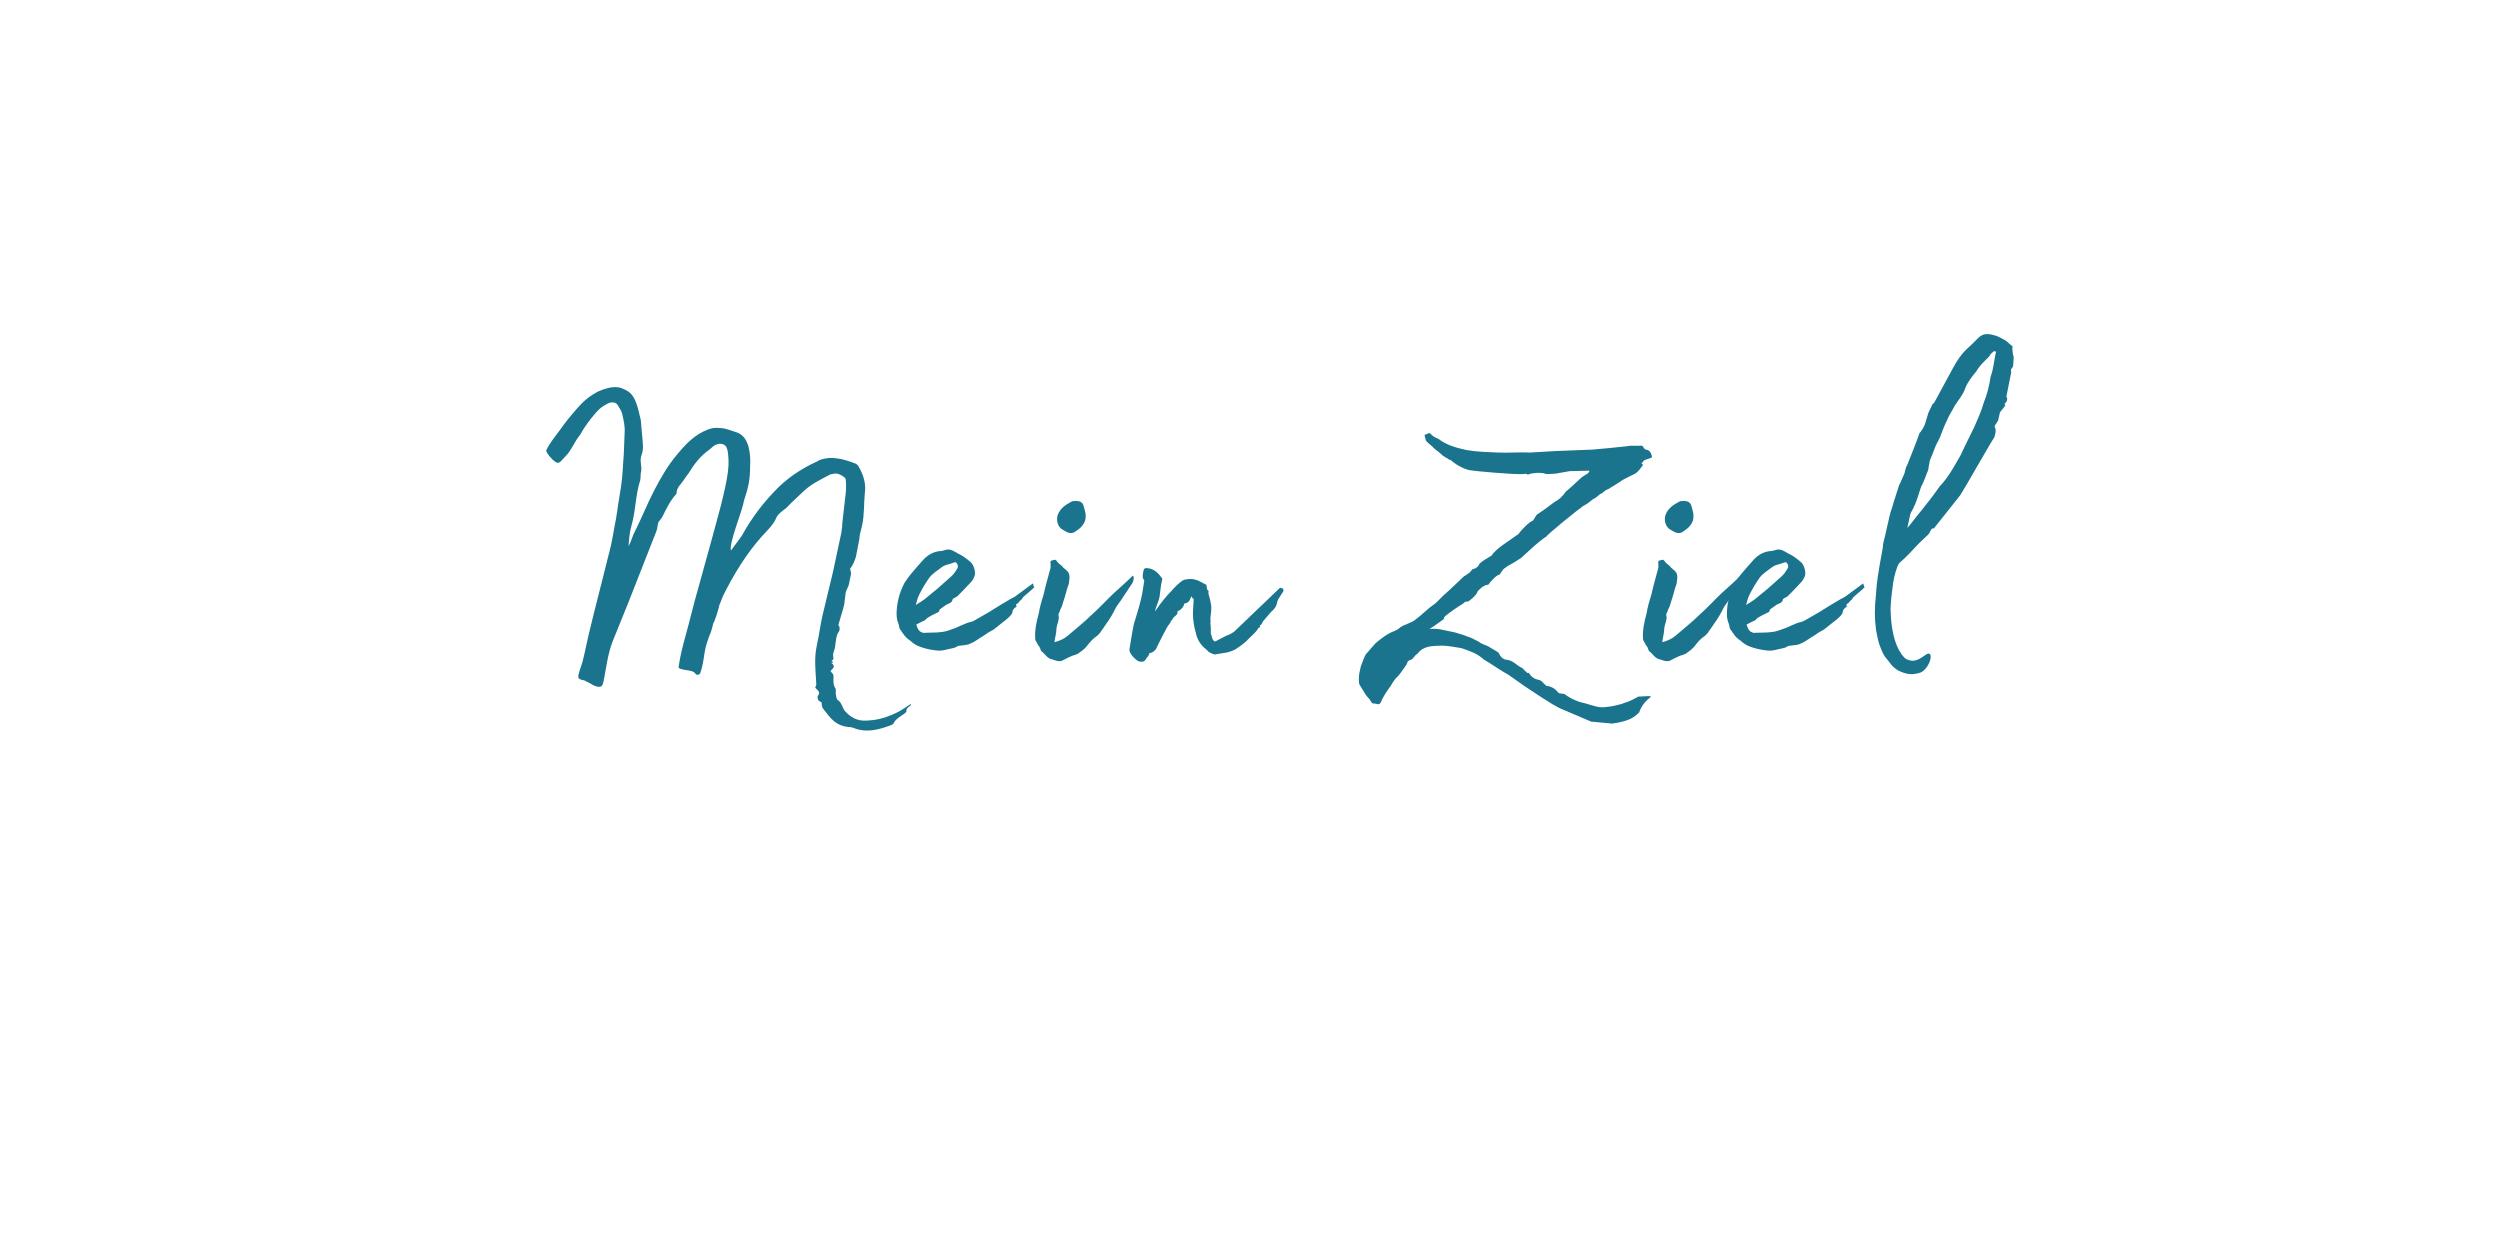 <?xml version="1.0" encoding="UTF-8" standalone="no"?>
<svg
   width="270"
   zoomAndPan="magnify"
   viewBox="0 0 202.5 101.25"
   height="135"
   preserveAspectRatio="xMidYMid meet"
   version="1.0"
   id="svg935"
   sodipodi:docname="Yogalife_04_Mein_Ziel_2.svg"
   inkscape:version="1.2 (dc2aeda, 2022-05-15)"
   xmlns:inkscape="http://www.inkscape.org/namespaces/inkscape"
   xmlns:sodipodi="http://sodipodi.sourceforge.net/DTD/sodipodi-0.dtd"
   xmlns="http://www.w3.org/2000/svg"
   xmlns:svg="http://www.w3.org/2000/svg">
  <sodipodi:namedview
     id="namedview937"
     pagecolor="#ffffff"
     bordercolor="#000000"
     borderopacity="0.25"
     inkscape:showpageshadow="2"
     inkscape:pageopacity="0.0"
     inkscape:pagecheckerboard="0"
     inkscape:deskcolor="#d1d1d1"
     showgrid="false"
     inkscape:zoom="4.6777778"
     inkscape:cx="112.23278"
     inkscape:cy="67.660333"
     inkscape:window-width="1390"
     inkscape:window-height="761"
     inkscape:window-x="0"
     inkscape:window-y="25"
     inkscape:window-maximized="0"
     inkscape:current-layer="svg935" />
  <defs
     id="defs857">
    <g
       id="g852" />
    <clipPath
       id="098b4c875a">
      <path
         d="M 0.496 0 L 201.508 0 L 201.508 100.504 L 0.496 100.504 Z M 0.496 0 "
         clip-rule="nonzero"
         id="path854" />
    </clipPath>
  </defs>
  <g
     fill="#1a748e"
     fill-opacity="1"
     id="g871">
    <g
       transform="translate(42.257, 51.742)"
       id="g869">
      <g
         id="g867">
        <path
           d="M 27 7.266 C 28.031 7.625 28.984 7.344 29.938 6.988 C 30.016 6.949 30.094 6.91 30.137 6.828 C 30.293 6.512 30.531 6.391 30.809 6.195 C 30.93 6.113 31.168 5.957 31.168 5.875 C 31.086 5.52 31.605 5.48 31.523 5.281 C 31.086 5.52 30.891 5.758 30.176 6.074 C 29.301 6.473 28.664 6.59 27.953 6.629 C 27.156 6.672 26.641 6.352 26.203 5.875 C 25.965 5.598 25.926 5.16 25.609 4.965 C 25.488 4.883 25.488 4.684 25.449 4.527 C 25.41 4.328 25.488 4.129 25.41 4.012 C 25.25 3.773 25.25 3.535 25.25 3.297 C 25.25 3.137 25.293 2.977 25.211 2.859 C 25.172 2.777 25.055 2.699 25.012 2.621 C 25.094 2.5 25.211 2.422 25.25 2.344 C 25.332 2.184 25.211 2.023 25.055 1.945 C 25.332 1.945 25.211 1.867 25.094 1.785 C 25.41 1.629 25.133 1.43 25.25 1.152 C 25.332 0.875 25.41 0.637 25.41 0.398 C 25.488 0.078 25.449 -0.199 25.648 -0.516 C 25.809 -0.715 25.766 -0.992 25.648 -1.113 C 25.809 -1.707 26.004 -2.262 26.125 -2.777 L 26.242 -3.73 C 26.242 -3.73 26.242 -3.773 26.324 -3.969 C 26.402 -4.129 26.48 -4.289 26.523 -4.488 C 26.523 -4.605 26.68 -5.16 26.68 -5.32 L 26.602 -5.676 C 26.801 -5.914 27 -6.352 27.078 -6.672 C 27.156 -7.148 27.277 -7.625 27.355 -8.098 C 27.355 -8.457 27.516 -8.855 27.594 -9.289 C 27.754 -10.086 27.715 -10.957 27.793 -11.793 C 27.91 -12.586 27.672 -13.301 27.277 -13.977 C 27.238 -14.055 27.156 -14.133 27.078 -14.176 C 26.562 -14.371 25.848 -14.652 24.973 -14.652 C 24.617 -14.609 24.219 -14.57 23.941 -14.371 C 22.633 -13.777 21.441 -12.984 20.445 -11.91 C 19.496 -10.918 18.66 -9.809 17.984 -8.617 C 17.789 -8.219 17.191 -7.504 16.953 -7.148 C 16.754 -7.703 17.945 -10.562 17.984 -11.117 C 18.383 -12.309 18.5 -12.941 18.5 -13.938 C 18.543 -14.492 18.5 -15.047 18.383 -15.523 C 18.223 -16.121 17.906 -16.598 17.312 -16.754 C 16.914 -16.875 16.477 -17.074 16.039 -17.074 C 15.723 -17.113 15.406 -17.074 15.086 -16.953 C 14.055 -16.555 13.34 -15.84 12.625 -14.969 C 11.871 -14.094 11.277 -13.062 10.719 -11.992 C 10.125 -10.84 9.648 -9.609 9.051 -8.457 C 8.934 -8.141 8.812 -7.781 8.656 -7.504 C 8.695 -8.059 8.734 -8.617 8.895 -9.172 C 9.25 -10.402 9.211 -11.672 9.609 -12.863 C 9.648 -13.102 9.609 -13.379 9.688 -13.617 C 9.727 -14.055 9.527 -14.492 9.727 -14.93 C 9.887 -15.363 9.809 -15.883 9.766 -16.359 L 9.648 -17.707 C 9.41 -18.699 9.25 -19.691 8.535 -20.09 C 8.258 -20.25 7.941 -20.367 7.82 -20.367 C 7.266 -20.445 6.711 -20.25 6.234 -20.051 C 5.52 -19.691 5.004 -19.258 4.488 -18.66 C 3.969 -18.066 3.574 -17.59 3.098 -16.914 C 2.738 -16.398 2.262 -15.883 1.984 -15.246 C 1.984 -15.047 2.621 -14.293 2.898 -14.254 C 3.098 -14.215 3.297 -14.531 3.535 -14.77 C 4.051 -15.285 4.289 -16 4.727 -16.516 C 5.082 -17.152 5.48 -17.707 6.035 -18.344 C 6.312 -18.66 6.59 -18.859 6.91 -19.02 C 7.227 -19.215 7.664 -19.215 7.82 -18.859 C 7.941 -18.66 8.098 -18.422 8.141 -18.223 C 8.258 -17.668 8.379 -17.23 8.336 -16.676 C 8.297 -15.883 8.297 -15.086 8.219 -14.254 C 8.18 -13.418 8.098 -12.508 7.941 -11.672 C 7.781 -10.758 7.703 -9.926 7.504 -9.012 C 7.426 -8.574 7.344 -8.059 7.227 -7.543 C 5.914 -2.262 5.559 -1.07 5.043 1.391 C 4.883 2.145 4.684 2.5 4.605 2.898 C 4.527 3.215 4.645 3.297 5.082 3.375 C 5.242 3.453 5.359 3.535 5.48 3.574 C 5.637 3.652 5.836 3.812 6.035 3.852 C 6.473 3.969 6.551 3.812 6.629 3.453 C 6.867 2.305 6.949 1.27 7.387 0.16 L 8.656 -2.977 L 10.918 -8.734 C 10.996 -8.934 10.996 -9.211 11.078 -9.449 C 11.156 -9.57 11.355 -9.766 11.434 -9.965 C 11.711 -10.52 12.031 -11.195 12.508 -11.711 C 12.508 -11.754 12.547 -11.754 12.547 -11.793 C 12.547 -12.27 12.902 -12.508 13.102 -12.824 C 13.223 -13.023 13.34 -13.18 13.5 -13.379 C 13.938 -14.094 14.453 -14.809 15.207 -15.324 C 15.445 -15.484 15.484 -15.684 16 -15.801 C 16.598 -15.801 16.715 -15.484 16.754 -14.414 C 16.793 -13.418 16.438 -11.793 15.484 -8.379 L 14.332 -4.207 C 13.895 -2.699 13.699 -1.785 13.262 -0.199 C 13.062 0.516 12.824 1.43 12.707 2.305 C 12.707 2.5 13.539 2.543 13.777 2.621 C 14.176 2.738 14.055 3.098 14.453 2.82 C 14.652 2.262 14.73 1.707 14.809 1.152 C 14.93 0.438 15.047 0.238 15.168 -0.16 C 15.324 -0.516 15.406 -0.754 15.523 -1.27 C 15.602 -1.309 16 -2.543 16 -2.699 L 16.316 -3.492 C 17.191 -5.242 18.184 -6.867 19.453 -8.297 C 19.812 -8.695 20.406 -9.25 20.605 -9.766 C 20.727 -10.086 21.121 -10.363 21.441 -10.602 C 21.875 -11.078 22.395 -11.516 22.828 -11.949 C 23.465 -12.547 24.219 -12.902 24.973 -13.301 C 25.055 -13.34 25.211 -13.34 25.332 -13.379 C 25.648 -13.461 26.242 -13.062 26.242 -12.941 C 26.285 -12.547 26.285 -12.148 26.242 -11.754 L 25.965 -9.332 C 25.965 -9.051 25.926 -8.812 25.887 -8.574 L 25.211 -5.398 L 24.379 -1.945 C 24.18 -1.113 24.102 -0.316 23.902 0.555 C 23.664 1.629 23.82 2.699 23.863 3.691 C 23.863 3.773 23.781 3.891 23.781 3.969 C 23.941 4.168 24.258 4.289 23.98 4.645 C 23.941 4.684 23.98 4.766 23.98 4.844 C 24.02 5.082 24.297 5.121 24.297 5.16 C 24.297 5.32 24.297 5.48 24.418 5.676 C 24.418 5.676 24.457 5.676 24.457 5.719 C 25.055 6.473 25.41 7.027 26.48 7.148 C 26.641 7.148 26.84 7.188 27 7.266 Z M 27 7.266 "
           id="path865" />
      </g>
    </g>
  </g>
  <g
     fill="#1a748e"
     fill-opacity="1"
     id="g879">
    <g
       transform="translate(73.026, 51.742)"
       id="g877">
      <g
         id="g875">
        <path
           d="M 10.441 -3.891 C 10.562 -3.969 10.641 -4.09 10.758 -4.168 C 10.758 -4.207 10.719 -4.207 10.719 -4.207 L 10.641 -4.488 L 9.289 -3.492 C 9.211 -3.414 8.973 -3.297 8.812 -3.215 C 8.418 -2.977 7.664 -2.543 7.305 -2.305 L 7.188 -2.223 L 5.875 -1.469 C 5.676 -1.352 5.48 -1.352 5.281 -1.27 C 4.965 -1.152 4.645 -0.992 4.367 -0.875 C 4.012 -0.754 3.652 -0.594 3.297 -0.555 C 2.777 -0.477 2.262 -0.516 1.746 -0.477 C 1.43 -0.594 1.352 -0.676 1.191 -1.152 C 1.469 -1.309 1.59 -1.352 1.906 -1.508 C 1.984 -1.59 2.066 -1.707 2.184 -1.746 C 2.422 -1.906 2.738 -2.023 3.016 -2.184 C 3.059 -2.223 3.059 -2.344 3.098 -2.383 L 3.652 -2.777 C 3.812 -2.859 4.09 -2.898 4.129 -3.176 C 4.168 -3.297 4.406 -3.336 4.527 -3.453 C 4.883 -3.812 5.242 -4.168 5.598 -4.566 C 5.719 -4.684 5.836 -4.883 5.914 -5.082 C 6.035 -5.398 5.836 -6.074 5.52 -6.273 C 5.242 -6.512 4.922 -6.75 4.566 -6.91 C 4.289 -7.066 3.93 -7.344 3.535 -7.188 C 3.375 -7.148 3.254 -7.105 3.137 -7.105 C 2.621 -7.066 2.184 -6.828 1.828 -6.473 C 1.469 -6.074 1.113 -5.676 0.754 -5.242 C 0.555 -5.004 0.398 -4.766 0.238 -4.527 C -0.16 -3.773 -0.355 -3.016 -0.398 -2.223 C -0.398 -1.945 -0.438 -1.668 -0.238 -1.191 C -0.16 -0.793 -0.16 -0.793 -0.078 -0.715 C 0.16 -0.355 0.316 -0.117 0.594 0.078 C 0.637 0.117 0.754 0.16 0.793 0.238 C 1.191 0.555 1.352 0.594 1.707 0.715 C 2.066 0.832 2.5 0.914 2.898 0.953 C 3.215 0.992 3.492 0.914 3.812 0.832 C 4.012 0.793 4.25 0.754 4.406 0.676 C 4.527 0.594 4.605 0.555 4.766 0.555 C 5.043 0.516 5.32 0.516 5.559 0.398 C 5.957 0.238 6.273 -0.039 6.629 -0.238 C 6.91 -0.438 7.148 -0.594 7.465 -0.754 L 8.219 -1.352 C 8.379 -1.469 8.574 -1.629 8.734 -1.785 C 8.773 -1.828 8.934 -1.984 8.973 -2.105 L 8.973 -2.145 C 9.012 -2.422 9.172 -2.5 9.332 -2.621 C 9.211 -2.738 9.289 -2.82 9.449 -2.898 L 9.57 -3.059 C 9.766 -3.176 9.766 -3.297 9.848 -3.375 Z M 1.43 -3.574 C 1.668 -4.051 1.945 -4.527 2.262 -4.965 C 2.543 -5.32 2.898 -5.52 3.254 -5.797 C 3.574 -6.035 3.93 -6.035 4.289 -6.195 C 4.445 -6.273 4.645 -5.914 4.527 -5.719 C 4.367 -5.438 4.207 -5.199 3.969 -5.004 L 2.898 -4.051 L 1.828 -3.176 C 1.668 -3.059 1.469 -2.938 1.152 -2.738 C 1.23 -3.059 1.309 -3.336 1.43 -3.574 Z M 1.43 -3.574 "
           id="path873" />
      </g>
    </g>
  </g>
  <g
     fill="#1a748e"
     fill-opacity="1"
     id="g887">
    <g
       transform="translate(83.031, 51.742)"
       id="g885">
      <g
         id="g883">
        <path
           d="M 3.297 -8.695 C 3.535 -8.535 3.773 -8.535 3.969 -8.617 C 4.328 -8.855 4.684 -9.094 4.844 -9.527 C 5.004 -9.965 4.844 -10.402 4.727 -10.801 C 4.645 -11.078 4.406 -11.195 3.969 -11.156 C 3.969 -11.156 3.812 -11.156 3.773 -11.117 C 3.254 -10.84 2.82 -10.562 2.621 -9.965 C 2.543 -9.57 2.621 -9.25 2.859 -8.973 C 2.977 -8.855 3.176 -8.773 3.297 -8.695 Z M 8.656 -4.445 C 8.855 -4.805 8.812 -5.043 8.734 -5.121 C 8.219 -4.605 7.703 -4.168 7.227 -3.73 C 6.629 -3.176 6.074 -2.543 5.438 -1.984 C 4.844 -1.391 4.129 -0.832 3.492 -0.277 C 3.176 0 2.82 0.16 2.383 0.277 C 2.422 -0.117 2.543 -0.477 2.543 -0.832 C 2.582 -1.23 2.82 -1.59 2.699 -1.945 C 2.699 -2.023 2.738 -2.066 2.777 -2.145 C 2.82 -2.305 2.898 -2.461 2.977 -2.621 C 3.137 -3.137 3.297 -3.613 3.414 -4.09 C 3.492 -4.289 3.574 -4.488 3.574 -4.727 C 3.613 -4.922 3.613 -5.16 3.535 -5.32 C 3.453 -5.48 3.254 -5.637 3.098 -5.758 C 2.977 -5.957 2.699 -6.074 2.582 -6.273 C 2.461 -6.473 2.344 -6.391 2.223 -6.352 C 2.066 -6.352 2.023 -6.234 2.066 -6.074 L 2.066 -5.758 C 1.867 -5.004 1.668 -4.328 1.508 -3.613 C 1.352 -3.098 1.191 -2.582 1.113 -2.066 C 0.914 -1.352 0.754 -0.594 0.832 0.078 C 0.875 0.238 0.992 0.316 1.031 0.477 C 1.113 0.555 1.191 0.676 1.23 0.793 C 1.27 0.875 1.27 0.992 1.352 1.031 C 1.629 1.23 1.785 1.59 2.184 1.668 C 2.461 1.746 2.66 1.867 2.977 1.785 C 3.254 1.629 3.535 1.508 3.773 1.391 C 4.012 1.309 4.25 1.27 4.406 1.113 C 4.645 0.953 4.844 0.793 5.004 0.594 C 5.242 0.277 5.52 -0.039 5.836 -0.238 L 6.035 -0.438 C 6.113 -0.516 6.152 -0.637 6.234 -0.715 L 6.672 -1.352 C 7.227 -2.145 7.305 -2.5 7.465 -2.699 C 7.703 -2.977 8.574 -4.367 8.617 -4.406 Z M 8.656 -4.445 "
           id="path881" />
      </g>
    </g>
  </g>
  <g
     fill="#1a748e"
     fill-opacity="1"
     id="g895">
    <g
       transform="translate(91.051, 51.742)"
       id="g893">
      <g
         id="g891">
        <path
           d="M 1.191 1.828 C 1.508 1.906 1.668 1.867 1.828 1.547 C 1.867 1.508 1.867 1.469 1.945 1.43 L 2.066 1.152 C 2.262 1.152 2.422 1.031 2.582 0.832 C 2.777 0.398 3.535 -1.07 3.574 -1.07 L 3.773 -1.352 C 3.691 -1.352 3.93 -1.547 3.969 -1.668 C 4.09 -1.867 4.367 -1.906 4.328 -2.223 C 4.605 -2.344 4.805 -2.543 4.883 -2.859 C 5.16 -2.898 5.32 -3.016 5.438 -3.453 C 5.48 -3.336 5.559 -3.297 5.637 -3.215 C 5.637 -2.977 5.598 -2.699 5.598 -2.5 C 5.52 -1.668 5.676 -0.914 5.875 -0.238 C 6.035 0.277 6.352 0.637 6.711 0.914 C 6.91 1.152 7.027 1.152 7.305 1.27 L 7.344 1.27 C 7.941 1.152 8.617 1.152 9.172 0.754 C 9.527 0.516 9.887 0.238 10.125 -0.039 C 10.402 -0.316 10.719 -0.555 10.879 -0.875 C 10.879 -0.914 10.996 -0.914 11.039 -0.953 C 10.996 -0.992 10.996 -1.07 10.996 -1.07 C 11.195 -1.191 11.195 -1.309 11.234 -1.391 L 11.91 -2.184 C 12.07 -2.305 12.23 -2.5 12.309 -2.66 C 12.387 -2.82 12.387 -2.977 12.469 -3.176 L 12.824 -3.73 C 13.023 -3.969 12.863 -4.129 12.625 -4.129 L 8.934 -0.594 C 8.734 -0.438 8.496 -0.316 8.258 -0.238 C 7.582 0.117 7.465 0.16 7.426 0.199 L 7.305 0.199 C 7.266 0.16 7.148 0.039 7.148 -0.039 L 7.027 -0.438 C 7.027 -0.715 7.027 -1.031 6.988 -1.309 C 7.027 -1.43 6.988 -1.547 6.988 -1.629 C 7.027 -1.945 7.066 -2.262 7.066 -2.582 C 7.027 -2.938 6.949 -3.297 6.828 -3.652 C 6.828 -3.773 6.867 -3.891 6.828 -3.891 C 6.672 -3.969 6.711 -4.168 6.672 -4.367 C 6.035 -4.684 5.957 -4.766 5.836 -4.766 C 5.719 -4.805 5.637 -4.844 5.32 -4.844 C 4.922 -4.805 4.883 -4.805 4.684 -4.684 C 4.367 -4.445 4.09 -4.168 3.852 -3.891 C 3.375 -3.414 2.938 -2.859 2.543 -2.262 C 2.543 -2.223 2.543 -2.262 2.5 -2.223 C 2.543 -2.305 2.543 -2.344 2.543 -2.383 C 2.621 -2.66 2.738 -2.898 2.82 -3.176 C 2.898 -3.453 2.898 -3.652 2.938 -3.93 C 2.977 -4.25 3.016 -4.527 3.098 -4.844 C 3.098 -4.883 3.098 -4.883 3.059 -4.922 C 2.777 -5.32 2.422 -5.676 1.906 -5.719 C 1.668 -5.758 1.59 -5.676 1.547 -5.398 C 1.508 -5.16 1.469 -4.922 1.59 -4.805 C 1.629 -4.805 1.629 -4.727 1.629 -4.684 C 1.547 -4.207 1.508 -3.773 1.391 -3.297 C 1.23 -2.582 0.992 -1.867 0.793 -1.191 C 0.637 -0.477 0.555 0.16 0.438 0.832 C 0.355 1.152 0.953 1.746 1.191 1.828 Z M 1.191 1.828 "
           id="path889" />
      </g>
    </g>
  </g>
  <g
     fill="#1a748e"
     fill-opacity="1"
     id="g901">
    <g
       transform="translate(101.334, 51.742)"
       id="g899">
      <g
         id="g897" />
    </g>
  </g>
  <g
     fill="#1a748e"
     fill-opacity="1"
     id="g909">
    <g
       transform="translate(108.877, 51.742)"
       id="g907">
      <g
         id="g905">
        <path
           d="M 24.934 -14.73 C 24.895 -14.969 24.773 -15.324 24.418 -15.324 C 24.379 -15.324 24.379 -15.406 24.297 -15.406 C 24.258 -15.523 24.141 -15.645 24.141 -15.645 C 23.703 -15.602 23.305 -15.684 22.949 -15.602 C 21.957 -15.484 21.004 -15.406 20.09 -15.324 L 17.113 -15.207 L 15.047 -15.086 C 14.176 -15.129 13.301 -15.047 12.469 -15.086 C 11.633 -15.129 10.84 -15.129 9.926 -15.285 C 9.211 -15.445 8.336 -15.645 7.625 -16.199 C 7.305 -16.316 7.105 -16.477 6.91 -16.676 L 6.512 -16.516 C 6.512 -16.477 6.551 -16.277 6.629 -16.039 C 6.91 -15.723 7.066 -15.684 7.305 -15.406 C 7.582 -15.207 7.859 -14.969 8.02 -14.809 C 8.141 -14.77 8.219 -14.652 8.379 -14.609 C 8.496 -14.492 8.535 -14.492 8.617 -14.492 C 9.012 -14.133 9.609 -13.777 10.164 -13.656 C 10.562 -13.578 13.738 -13.301 14.453 -13.34 C 14.492 -13.34 14.609 -13.34 14.652 -13.379 L 14.891 -13.301 C 15.086 -13.379 15.285 -13.418 15.406 -13.418 C 15.684 -13.461 16.078 -13.461 16.398 -13.34 C 16.598 -13.34 17.312 -13.379 17.352 -13.418 L 18.262 -13.578 C 18.738 -13.578 19.297 -13.617 19.852 -13.617 L 19.852 -13.539 C 19.773 -13.418 19.734 -13.379 19.652 -13.34 C 19.535 -13.262 19.297 -13.141 19.176 -13.023 C 18.82 -12.707 18.422 -12.309 17.945 -11.91 C 17.551 -11.355 17.312 -11.234 17.031 -11.078 L 16.398 -10.602 C 16.121 -10.402 15.961 -10.281 15.645 -10.086 C 15.523 -10.004 15.445 -9.766 15.285 -9.57 C 15.008 -9.488 14.332 -8.812 14.133 -8.496 L 12.824 -7.582 C 12.469 -7.305 12.148 -7.066 11.949 -6.75 C 11.594 -6.512 11.234 -6.352 10.957 -6.074 C 10.84 -5.797 10.641 -5.676 10.402 -5.637 C 10.402 -5.637 10.242 -5.48 10.164 -5.359 C 10.004 -5.281 9.926 -5.16 9.727 -5.082 C 9.133 -4.527 8.617 -4.012 8.02 -3.492 L 7.625 -3.098 C 7.344 -2.777 6.988 -2.621 6.672 -2.305 C 6.234 -1.906 6.113 -1.828 5.719 -1.508 C 5.398 -1.27 4.844 -1.152 4.527 -0.914 C 4.367 -0.754 4.25 -0.715 4.09 -0.637 C 3.535 -0.438 3.016 -0.039 2.543 0.355 L 1.746 1.27 C 1.59 1.547 1.469 1.945 1.352 2.223 C 1.27 2.582 1.191 2.898 1.191 3.215 C 1.191 3.336 1.191 3.535 1.23 3.691 L 1.746 4.527 C 1.828 4.684 2.066 4.844 2.145 5.043 C 2.223 5.199 2.344 5.281 2.461 5.242 C 2.621 5.242 2.777 5.398 2.938 5.199 C 3.176 4.645 3.453 4.25 3.773 3.812 C 3.852 3.652 3.969 3.492 4.051 3.375 C 4.168 3.176 4.406 3.016 4.566 2.777 L 5.043 2.105 L 5.16 1.828 C 5.281 1.707 5.48 1.707 5.559 1.59 C 5.676 1.469 5.797 1.27 5.957 1.191 C 6.473 0.516 7.227 0.594 7.902 0.555 C 8.418 0.555 8.934 0.676 9.488 0.754 C 9.727 0.832 9.965 0.914 10.242 1.031 C 10.641 1.191 10.801 1.27 11.156 1.547 C 11.156 1.547 11.234 1.547 11.234 1.629 C 11.91 2.023 12.625 2.543 13.34 2.938 C 14.215 3.574 15.086 4.168 15.961 4.727 C 16.598 5.121 17.152 5.52 17.867 5.797 L 20.012 6.711 L 21.719 6.867 C 23.066 6.672 23.465 6.391 23.902 5.957 C 24.02 5.559 24.34 5.082 24.773 4.766 C 24.816 4.766 24.816 4.727 24.816 4.645 L 24.578 4.645 L 23.82 4.684 L 23.387 4.922 C 23.105 5.043 23.066 5.082 22.789 5.16 C 22.551 5.242 22.512 5.281 22.312 5.32 C 21.875 5.438 21.68 5.48 21.242 5.52 C 20.684 5.637 20.129 5.398 19.574 5.242 C 18.977 5.121 18.383 4.883 17.867 4.488 C 17.707 4.406 17.43 4.488 17.312 4.328 C 17.074 4.012 16.754 3.852 16.359 3.812 C 16.316 3.773 16.316 3.691 16.238 3.691 C 16.121 3.574 15.961 3.336 15.762 3.336 C 15.406 3.254 15.168 3.098 14.969 2.777 C 14.969 2.777 14.93 2.738 14.848 2.777 C 14.691 2.621 14.531 2.5 14.453 2.383 C 13.977 2.184 13.738 1.785 13.223 1.707 C 12.902 1.707 12.664 1.469 12.547 1.191 C 12.508 1.113 12.426 1.07 12.309 0.992 L 11.633 0.594 L 11.156 0.398 L 10.758 0.16 L 10.281 -0.078 C 9.766 -0.277 9.41 -0.398 8.973 -0.516 C 8.098 -0.676 7.625 -0.875 6.91 -0.793 C 6.949 -0.793 8.141 -1.629 8.098 -1.629 L 8.098 -1.746 C 8.336 -2.023 9.488 -2.777 9.648 -2.859 C 9.766 -3.016 9.887 -3.016 10.004 -3.016 C 10.125 -3.016 10.758 -3.574 10.801 -3.812 C 10.801 -3.891 11.316 -4.367 11.594 -4.367 C 11.594 -4.367 11.672 -4.406 11.711 -4.406 C 11.754 -4.527 12.348 -5.199 12.586 -5.199 L 12.863 -5.598 C 12.941 -5.676 12.984 -5.719 13.062 -5.758 C 13.34 -5.996 13.656 -6.074 14.332 -6.551 L 15.207 -7.344 C 15.363 -7.504 16.121 -8.141 16.398 -8.297 C 16.316 -8.336 18.898 -10.441 19.215 -10.641 C 19.297 -10.758 19.414 -10.758 19.574 -10.879 C 19.812 -10.996 20.051 -11.277 20.328 -11.395 C 20.527 -11.516 20.645 -11.711 20.883 -11.793 C 20.965 -11.793 21.004 -11.949 21.082 -11.949 C 21.242 -12.109 21.441 -12.109 21.559 -12.23 C 21.875 -12.426 22.234 -12.625 22.551 -12.863 C 22.91 -13.062 23.266 -13.223 23.582 -13.379 C 23.82 -13.539 24.02 -13.816 24.219 -14.094 C 23.941 -14.254 24.219 -14.293 24.219 -14.332 C 24.18 -14.531 24.973 -14.609 24.934 -14.73 Z M 24.934 -14.73 "
           id="path903" />
      </g>
    </g>
  </g>
  <g
     fill="#1a748e"
     fill-opacity="1"
     id="g917">
    <g
       transform="translate(132.262, 51.742)"
       id="g915">
      <g
         id="g913">
        <path
           d="M 3.297 -8.695 C 3.535 -8.535 3.773 -8.535 3.969 -8.617 C 4.328 -8.855 4.684 -9.094 4.844 -9.527 C 5.004 -9.965 4.844 -10.402 4.727 -10.801 C 4.645 -11.078 4.406 -11.195 3.969 -11.156 C 3.969 -11.156 3.812 -11.156 3.773 -11.117 C 3.254 -10.84 2.82 -10.562 2.621 -9.965 C 2.543 -9.57 2.621 -9.25 2.859 -8.973 C 2.977 -8.855 3.176 -8.773 3.297 -8.695 Z M 8.656 -4.445 C 8.855 -4.805 8.812 -5.043 8.734 -5.121 C 8.219 -4.605 7.703 -4.168 7.227 -3.73 C 6.629 -3.176 6.074 -2.543 5.438 -1.984 C 4.844 -1.391 4.129 -0.832 3.492 -0.277 C 3.176 0 2.82 0.16 2.383 0.277 C 2.422 -0.117 2.543 -0.477 2.543 -0.832 C 2.582 -1.23 2.82 -1.59 2.699 -1.945 C 2.699 -2.023 2.738 -2.066 2.777 -2.145 C 2.82 -2.305 2.898 -2.461 2.977 -2.621 C 3.137 -3.137 3.297 -3.613 3.414 -4.09 C 3.492 -4.289 3.574 -4.488 3.574 -4.727 C 3.613 -4.922 3.613 -5.16 3.535 -5.32 C 3.453 -5.48 3.254 -5.637 3.098 -5.758 C 2.977 -5.957 2.699 -6.074 2.582 -6.273 C 2.461 -6.473 2.344 -6.391 2.223 -6.352 C 2.066 -6.352 2.023 -6.234 2.066 -6.074 L 2.066 -5.758 C 1.867 -5.004 1.668 -4.328 1.508 -3.613 C 1.352 -3.098 1.191 -2.582 1.113 -2.066 C 0.914 -1.352 0.754 -0.594 0.832 0.078 C 0.875 0.238 0.992 0.316 1.031 0.477 C 1.113 0.555 1.191 0.676 1.23 0.793 C 1.27 0.875 1.27 0.992 1.352 1.031 C 1.629 1.23 1.785 1.59 2.184 1.668 C 2.461 1.746 2.66 1.867 2.977 1.785 C 3.254 1.629 3.535 1.508 3.773 1.391 C 4.012 1.309 4.25 1.27 4.406 1.113 C 4.645 0.953 4.844 0.793 5.004 0.594 C 5.242 0.277 5.52 -0.039 5.836 -0.238 L 6.035 -0.438 C 6.113 -0.516 6.152 -0.637 6.234 -0.715 L 6.672 -1.352 C 7.227 -2.145 7.305 -2.5 7.465 -2.699 C 7.703 -2.977 8.574 -4.367 8.617 -4.406 Z M 8.656 -4.445 "
           id="path911" />
      </g>
    </g>
  </g>
  <g
     fill="#1a748e"
     fill-opacity="1"
     id="g925">
    <g
       transform="translate(140.281, 51.742)"
       id="g923">
      <g
         id="g921">
        <path
           d="M 10.441 -3.891 C 10.562 -3.969 10.641 -4.09 10.758 -4.168 C 10.758 -4.207 10.719 -4.207 10.719 -4.207 L 10.641 -4.488 L 9.289 -3.492 C 9.211 -3.414 8.973 -3.297 8.812 -3.215 C 8.418 -2.977 7.664 -2.543 7.305 -2.305 L 7.188 -2.223 L 5.875 -1.469 C 5.676 -1.352 5.48 -1.352 5.281 -1.27 C 4.965 -1.152 4.645 -0.992 4.367 -0.875 C 4.012 -0.754 3.652 -0.594 3.297 -0.555 C 2.777 -0.477 2.262 -0.516 1.746 -0.477 C 1.43 -0.594 1.352 -0.676 1.191 -1.152 C 1.469 -1.309 1.59 -1.352 1.906 -1.508 C 1.984 -1.59 2.066 -1.707 2.184 -1.746 C 2.422 -1.906 2.738 -2.023 3.016 -2.184 C 3.059 -2.223 3.059 -2.344 3.098 -2.383 L 3.652 -2.777 C 3.812 -2.859 4.09 -2.898 4.129 -3.176 C 4.168 -3.297 4.406 -3.336 4.527 -3.453 C 4.883 -3.812 5.242 -4.168 5.598 -4.566 C 5.719 -4.684 5.836 -4.883 5.914 -5.082 C 6.035 -5.398 5.836 -6.074 5.52 -6.273 C 5.242 -6.512 4.922 -6.75 4.566 -6.91 C 4.289 -7.066 3.93 -7.344 3.535 -7.188 C 3.375 -7.148 3.254 -7.105 3.137 -7.105 C 2.621 -7.066 2.184 -6.828 1.828 -6.473 C 1.469 -6.074 1.113 -5.676 0.754 -5.242 C 0.555 -5.004 0.398 -4.766 0.238 -4.527 C -0.16 -3.773 -0.355 -3.016 -0.398 -2.223 C -0.398 -1.945 -0.438 -1.668 -0.238 -1.191 C -0.16 -0.793 -0.16 -0.793 -0.078 -0.715 C 0.16 -0.355 0.316 -0.117 0.594 0.078 C 0.637 0.117 0.754 0.16 0.793 0.238 C 1.191 0.555 1.352 0.594 1.707 0.715 C 2.066 0.832 2.5 0.914 2.898 0.953 C 3.215 0.992 3.492 0.914 3.812 0.832 C 4.012 0.793 4.25 0.754 4.406 0.676 C 4.527 0.594 4.605 0.555 4.766 0.555 C 5.043 0.516 5.32 0.516 5.559 0.398 C 5.957 0.238 6.273 -0.039 6.629 -0.238 C 6.91 -0.438 7.148 -0.594 7.465 -0.754 L 8.219 -1.352 C 8.379 -1.469 8.574 -1.629 8.734 -1.785 C 8.773 -1.828 8.934 -1.984 8.973 -2.105 L 8.973 -2.145 C 9.012 -2.422 9.172 -2.5 9.332 -2.621 C 9.211 -2.738 9.289 -2.82 9.449 -2.898 L 9.57 -3.059 C 9.766 -3.176 9.766 -3.297 9.848 -3.375 Z M 1.43 -3.574 C 1.668 -4.051 1.945 -4.527 2.262 -4.965 C 2.543 -5.32 2.898 -5.52 3.254 -5.797 C 3.574 -6.035 3.93 -6.035 4.289 -6.195 C 4.445 -6.273 4.645 -5.914 4.527 -5.719 C 4.367 -5.438 4.207 -5.199 3.969 -5.004 L 2.898 -4.051 L 1.828 -3.176 C 1.668 -3.059 1.469 -2.938 1.152 -2.738 C 1.23 -3.059 1.309 -3.336 1.43 -3.574 Z M 1.43 -3.574 "
           id="path919" />
      </g>
    </g>
  </g>
  <g
     fill="#1a748e"
     fill-opacity="1"
     id="g933">
    <g
       transform="translate(150.286, 51.742)"
       id="g931">
      <g
         id="g929">
        <path
           d="M 12.824 -22.828 C 12.746 -23.027 12.746 -23.227 12.707 -23.543 C 12.746 -23.582 12.746 -23.664 12.707 -23.703 L 12.469 -23.902 C 12.309 -24.059 12.109 -24.219 11.91 -24.297 C 11.793 -24.379 11.594 -24.457 11.434 -24.535 C 10.879 -24.695 10.402 -24.816 9.965 -24.379 C 9.648 -24.059 9.289 -23.703 8.934 -23.387 C 8.574 -23.027 8.219 -22.512 7.941 -21.996 L 6.391 -19.137 C 6.352 -19.059 6.273 -19.059 6.234 -18.977 L 5.914 -18.305 L 5.637 -17.391 C 5.598 -17.23 5.281 -16.715 5.199 -16.676 C 5.199 -16.598 4.25 -14.176 4.207 -14.094 C 4.051 -13.855 4.051 -13.617 3.969 -13.379 C 3.812 -13.062 3.691 -12.707 3.535 -12.426 C 3.375 -11.871 3.137 -11.234 2.977 -10.641 C 2.777 -10.125 2.699 -9.57 2.582 -9.133 C 2.461 -8.574 2.422 -8.379 2.305 -7.941 C 2.223 -7.625 2.223 -7.543 2.223 -7.387 L 1.984 -6.074 C 1.707 -4.488 1.707 -4.09 1.668 -3.574 C 1.547 -2.422 1.547 -1.746 1.668 -0.754 C 1.746 -0.316 1.828 0.117 1.945 0.477 C 2.105 0.832 2.184 1.152 2.383 1.43 C 2.621 1.707 2.777 1.945 2.977 2.184 C 3.098 2.305 3.375 2.543 3.574 2.621 C 4.289 2.938 4.645 2.898 5.16 2.777 C 5.996 2.543 6.434 0.953 5.797 1.23 C 5.16 1.668 4.805 1.945 4.168 1.668 C 3.891 1.547 3.535 0.992 3.375 0.594 C 3.059 -0.16 2.898 -1.07 2.859 -2.145 C 2.82 -2.82 2.977 -3.891 3.059 -4.527 C 3.137 -5.043 3.336 -5.797 3.535 -6.113 C 4.051 -6.551 4.684 -7.227 5.121 -7.703 L 5.914 -8.457 C 6.035 -8.574 6.035 -8.773 6.234 -8.934 C 6.234 -8.934 6.273 -8.973 6.352 -8.934 L 8.496 -11.633 C 8.773 -12.031 11.195 -16.316 11.234 -16.277 C 11.316 -16.516 11.395 -16.754 11.355 -16.992 C 11.316 -17.074 11.234 -17.191 11.316 -17.312 C 11.395 -17.391 11.473 -17.551 11.555 -17.668 L 11.711 -18.344 L 12.148 -18.898 L 12.07 -19.02 C 12.148 -19.059 12.426 -19.375 12.23 -19.613 L 12.625 -21.598 C 12.508 -21.918 12.785 -21.875 12.785 -22.195 Z M 10.957 -21.242 C 10.84 -20.488 10.68 -19.812 10.402 -19.137 C 10.203 -18.422 9.887 -17.746 9.648 -17.191 C 9.25 -16.359 8.895 -15.684 8.535 -14.891 C 8.219 -14.371 7.98 -13.895 7.664 -13.418 C 7.426 -13.062 7.148 -12.664 6.828 -12.348 C 6.391 -11.711 5.836 -10.996 5.359 -10.402 C 5.004 -10.004 4.527 -9.332 4.207 -8.973 L 4.445 -10.086 C 4.527 -10.324 4.645 -10.441 4.684 -10.562 C 4.965 -11.117 5.121 -11.711 5.32 -12.309 C 5.559 -12.707 5.719 -13.262 5.875 -13.617 C 5.957 -13.816 5.914 -13.977 5.996 -14.215 C 5.996 -14.414 6.113 -14.652 6.234 -14.93 C 6.352 -15.207 6.434 -15.523 6.629 -15.883 C 6.711 -16 6.789 -16.199 6.867 -16.359 C 7.027 -16.793 7.227 -17.312 7.426 -17.707 C 7.582 -18.105 7.859 -18.5 8.059 -18.898 C 8.336 -19.336 8.734 -19.773 8.895 -20.289 C 9.094 -20.805 9.449 -21.242 9.809 -21.68 C 10.047 -22.113 10.441 -22.473 10.801 -22.828 C 10.879 -22.91 10.918 -22.988 10.957 -23.066 L 11.234 -23.305 C 11.316 -23.266 11.355 -23.266 11.395 -23.266 C 11.234 -22.59 11.195 -21.875 10.957 -21.242 Z M 10.957 -21.242 "
           id="path927" />
      </g>
    </g>
  </g>
</svg>
